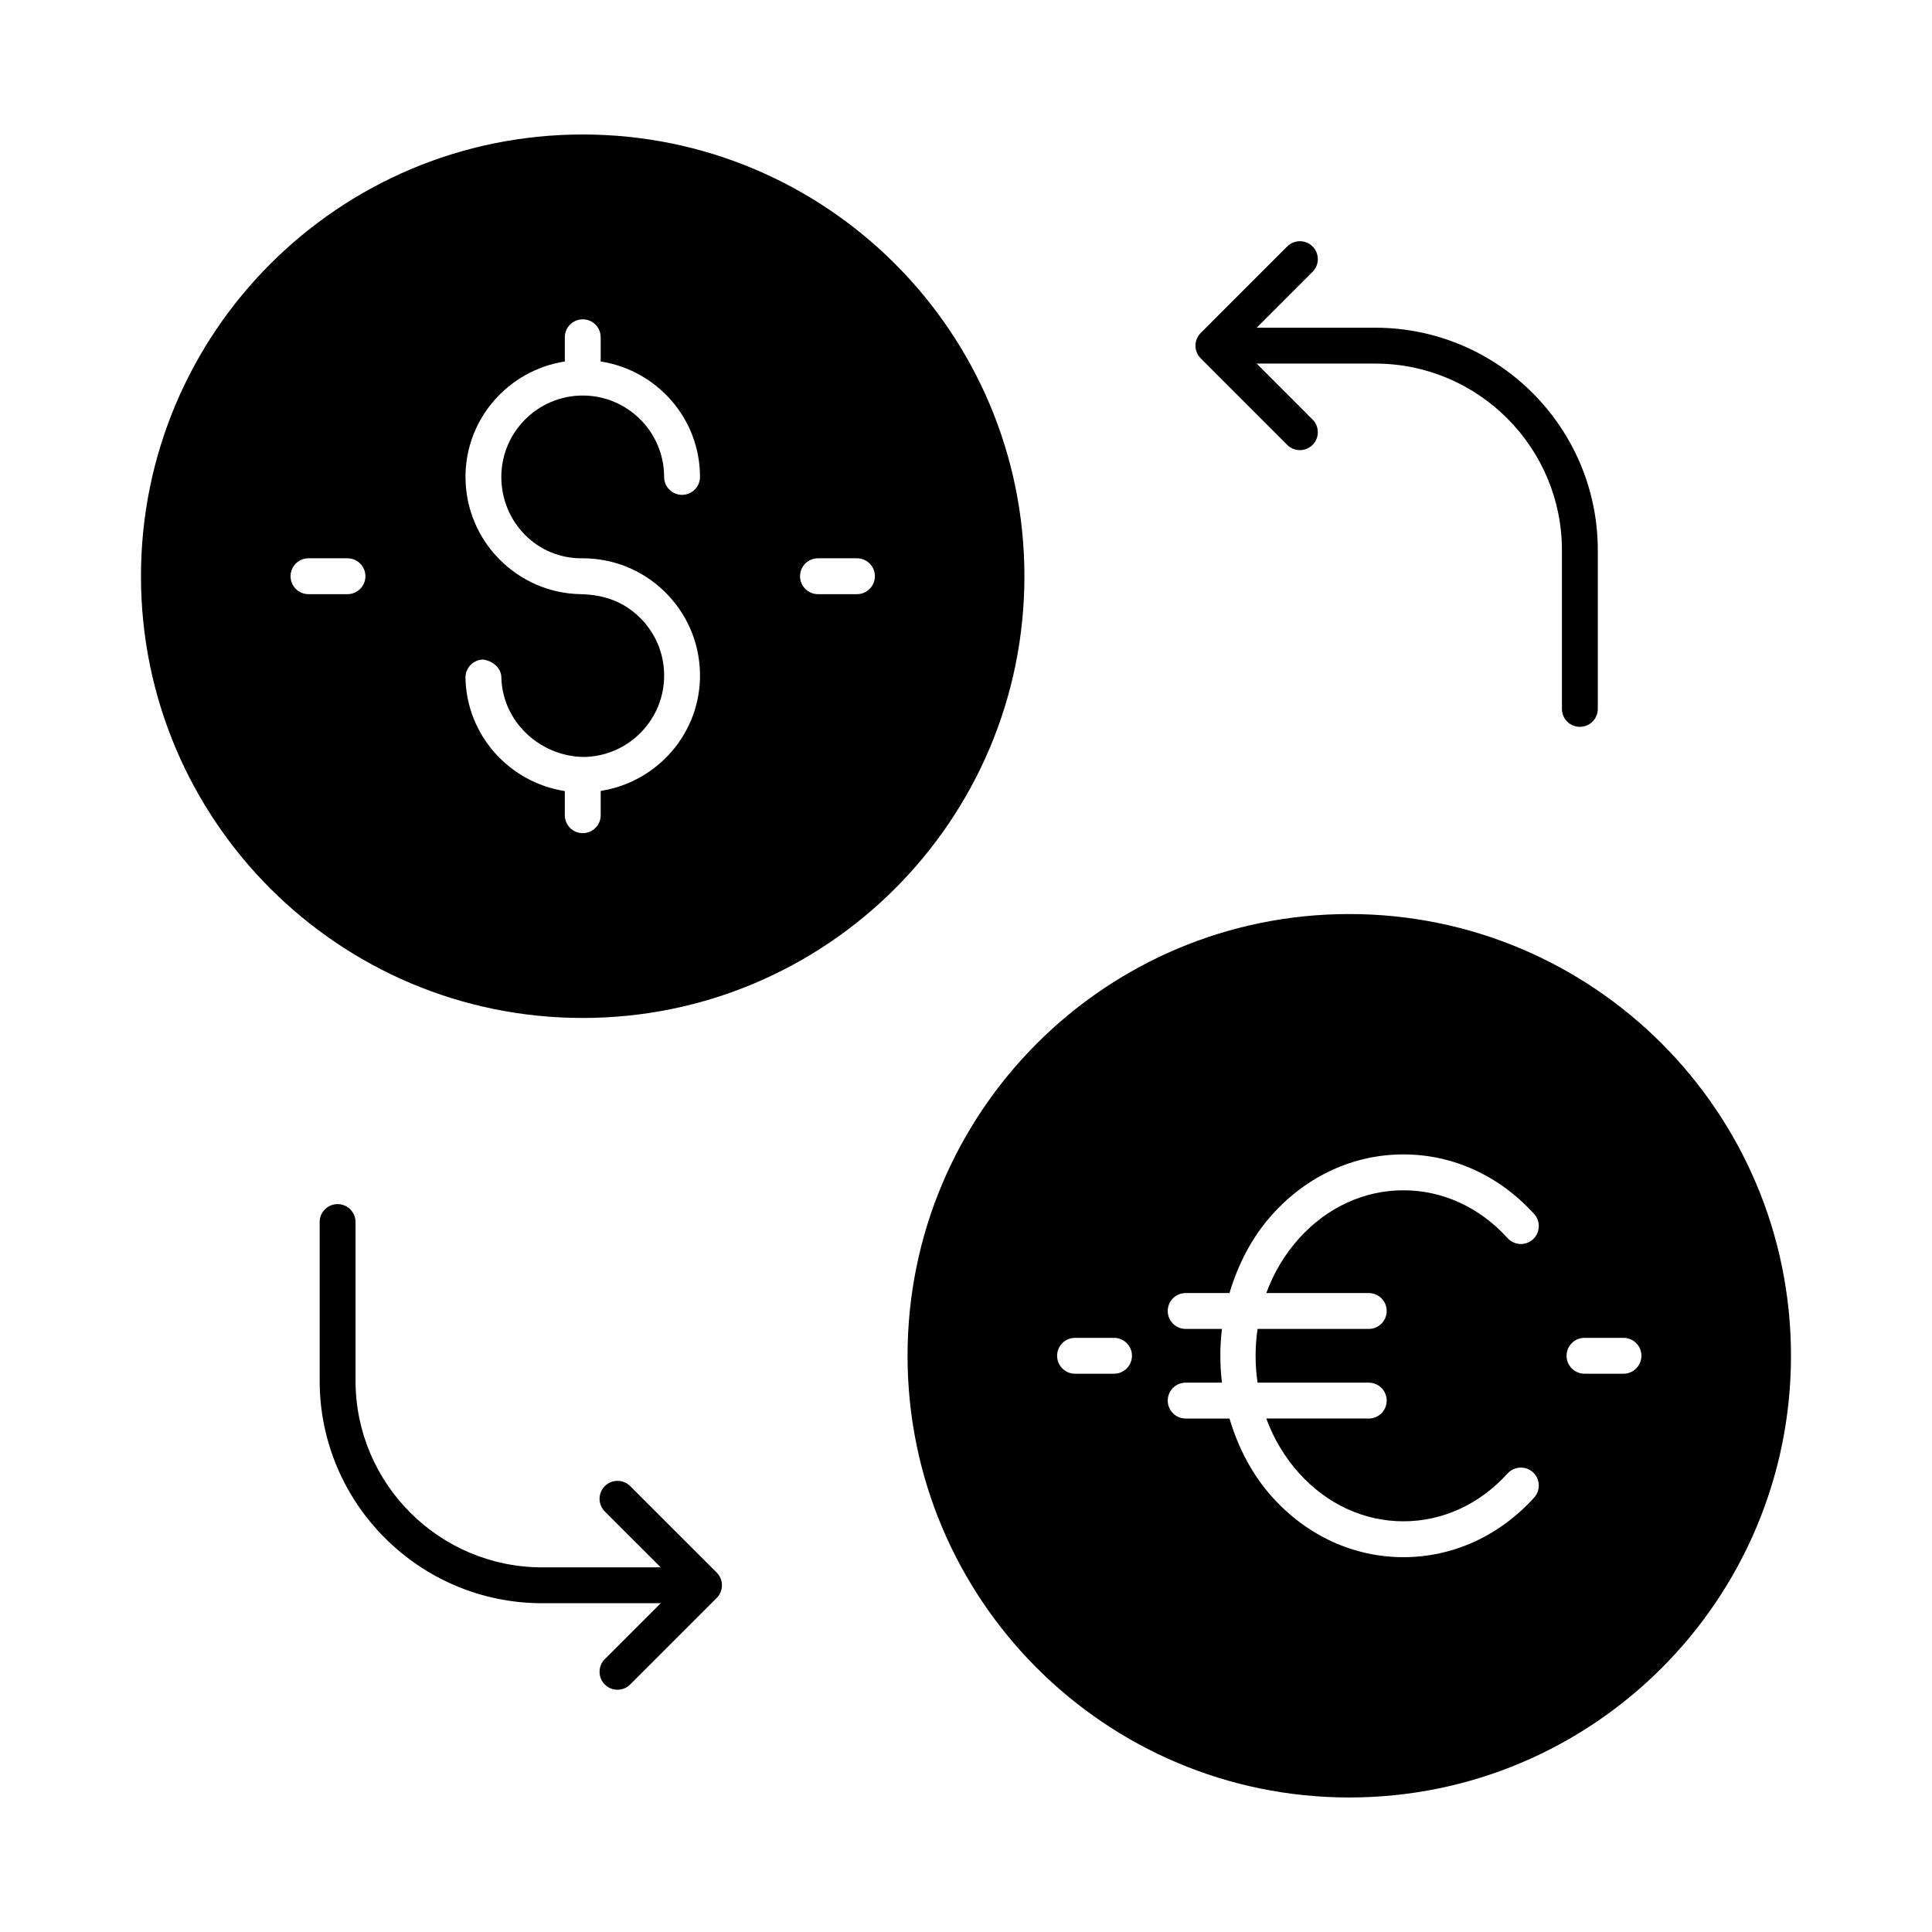 <?xml version="1.0" encoding="UTF-8"?>
<!-- Uploaded to: ICON Repo, www.iconrepo.com, Generator: ICON Repo Mixer Tools -->
<svg fill="#000000" width="800px" height="800px" version="1.1" viewBox="144 144 512 512" xmlns="http://www.w3.org/2000/svg">
 <g>
  <path d="m298.43 179.64c-64.652 0-117.07 52.414-117.07 117.07 0 64.652 52.41 117.06 117.06 117.06 64.652 0 117.06-52.41 117.06-117.06 0.004-64.652-52.406-117.07-117.06-117.07zm-62.344 121.82h-10.332c-2.629 0-4.754-2.125-4.754-4.754s2.125-4.754 4.754-4.754h10.332c2.629 0 4.754 2.125 4.754 4.754s-2.125 4.754-4.754 4.754zm62.559-9.504c7.992 0.055 15.539 3.117 21.324 8.68 5.988 5.754 9.367 13.496 9.535 21.797 0.297 15.703-11.211 28.812-26.316 31.172v6.434c0 2.629-2.125 4.754-4.754 4.754s-4.754-2.125-4.754-4.754v-6.394c-14.625-2.277-26.023-14.711-26.328-30.004-0.047-2.629 2.031-4.789 4.66-4.848 2.227 0.23 4.789 2.043 4.848 4.66 0.23 11.891 10.426 21.117 21.992 21.148 11.891-0.23 21.379-10.102 21.148-21.98-0.113-5.766-2.461-11.141-6.617-15.133-4.148-3.984-9.18-5.875-15.371-6.016v-0.008c-16.941-0.23-30.652-14.082-30.652-31.078 0-15.508 11.453-28.281 26.328-30.59l-0.008-6.414c0-2.629 2.125-4.754 4.754-4.754s4.754 2.125 4.754 4.754v6.414c14.871 2.309 26.316 15.082 26.316 30.59 0 2.629-2.125 4.754-4.754 4.754s-4.754-2.125-4.754-4.754c0-11.891-9.672-21.566-21.566-21.566-11.891 0-21.574 9.672-21.574 21.566 0.004 11.973 9.539 21.867 21.789 21.57zm72.457 9.504h-10.332c-2.629 0-4.754-2.125-4.754-4.754s2.125-4.754 4.754-4.754h10.332c2.629 0 4.754 2.125 4.754 4.754-0.004 2.629-2.129 4.754-4.754 4.754z"/>
  <path d="m562.68 336.62c-2.629 0-4.754-2.125-4.754-4.754v-42.051c0-27.273-22.195-49.461-49.469-49.461h-42.051c-2.629 0-4.754-2.125-4.754-4.754 0-2.629 2.125-4.754 4.754-4.754h42.051c32.52 0 58.977 26.449 58.977 58.965v42.051c-0.004 2.629-2.129 4.758-4.754 4.758z"/>
  <path d="m488.48 263.29c-1.215 0-2.434-0.465-3.359-1.391l-22.918-22.93c-1.855-1.855-1.855-4.863 0-6.723l22.918-22.93c1.855-1.855 4.863-1.855 6.723 0 1.855 1.855 1.855 4.863 0 6.723l-19.559 19.57 19.559 19.57c1.855 1.855 1.855 4.863 0 6.723-0.93 0.926-2.148 1.387-3.363 1.387z"/>
  <path d="m329.73 568.87h-42.051c-32.52 0-58.965-26.449-58.965-58.965v-42.051c0-2.629 2.125-4.754 4.754-4.754s4.754 2.125 4.754 4.754v42.051c0 27.273 22.188 49.461 49.461 49.461h42.051c2.629 0 4.754 2.125 4.754 4.754-0.004 2.625-2.133 4.75-4.758 4.75z"/>
  <path d="m307.64 591.8c-1.215 0-2.434-0.465-3.359-1.391-1.855-1.855-1.855-4.863 0-6.723l19.57-19.57-19.57-19.559c-1.855-1.855-1.855-4.863 0-6.723 1.855-1.855 4.863-1.855 6.723 0l22.93 22.918c0.891 0.891 1.391 2.098 1.391 3.359s-0.5 2.469-1.391 3.359l-22.93 22.93c-0.93 0.934-2.144 1.398-3.363 1.398z"/>
  <path d="m501.57 386.23c-64.652 0-117.06 52.41-117.06 117.06 0 64.652 52.41 117.06 117.06 117.06 64.652 0.004 117.06-52.41 117.06-117.06 0-64.652-52.41-117.06-117.06-117.06zm-62.34 121.82h-10.332c-2.629 0-4.754-2.125-4.754-4.754 0-2.629 2.125-4.754 4.754-4.754h10.332c2.629 0 4.754 2.125 4.754 4.754-0.004 2.629-2.129 4.754-4.754 4.754zm67.504-21.379c2.629 0 4.754 2.125 4.754 4.754 0 2.629-2.125 4.754-4.754 4.754h-29.465c-0.695 4.719-0.695 9.52 0 14.238h29.465c2.629 0 4.754 2.125 4.754 4.754 0 2.629-2.125 4.754-4.754 4.754h-27.152c1.945 5.301 4.859 10.266 8.746 14.555 7.398 8.18 17.203 12.68 27.598 12.68 10.387 0 20.191-4.504 27.598-12.68 1.773-1.93 4.781-2.07 6.711-0.336 1.941 1.766 2.09 4.773 0.336 6.723-9.227 10.184-21.535 15.801-34.645 15.801-13.117 0-25.426-5.617-34.652-15.801-5.488-6.066-9.172-13.301-11.445-20.941h-11.613c-2.629 0-4.754-2.125-4.754-4.754 0-2.629 2.125-4.754 4.754-4.754h9.617c-0.578-4.734-0.578-9.504 0-14.238h-9.617c-2.629 0-4.754-2.125-4.754-4.754 0-2.629 2.125-4.754 4.754-4.754h11.613c2.273-7.641 5.957-14.875 11.445-20.941 9.227-10.184 21.535-15.801 34.652-15.801 13.109 0 25.418 5.617 34.645 15.801 1.754 1.949 1.605 4.957-0.336 6.723-1.93 1.746-4.938 1.605-6.711-0.336-7.406-8.18-17.211-12.68-27.598-12.68-10.398 0-20.199 4.504-27.598 12.68-3.887 4.293-6.801 9.254-8.746 14.555zm67.508 21.379h-10.332c-2.629 0-4.754-2.125-4.754-4.754 0-2.629 2.125-4.754 4.754-4.754h10.332c2.629 0 4.754 2.125 4.754 4.754 0 2.629-2.129 4.754-4.754 4.754z"/>
 </g>
</svg>